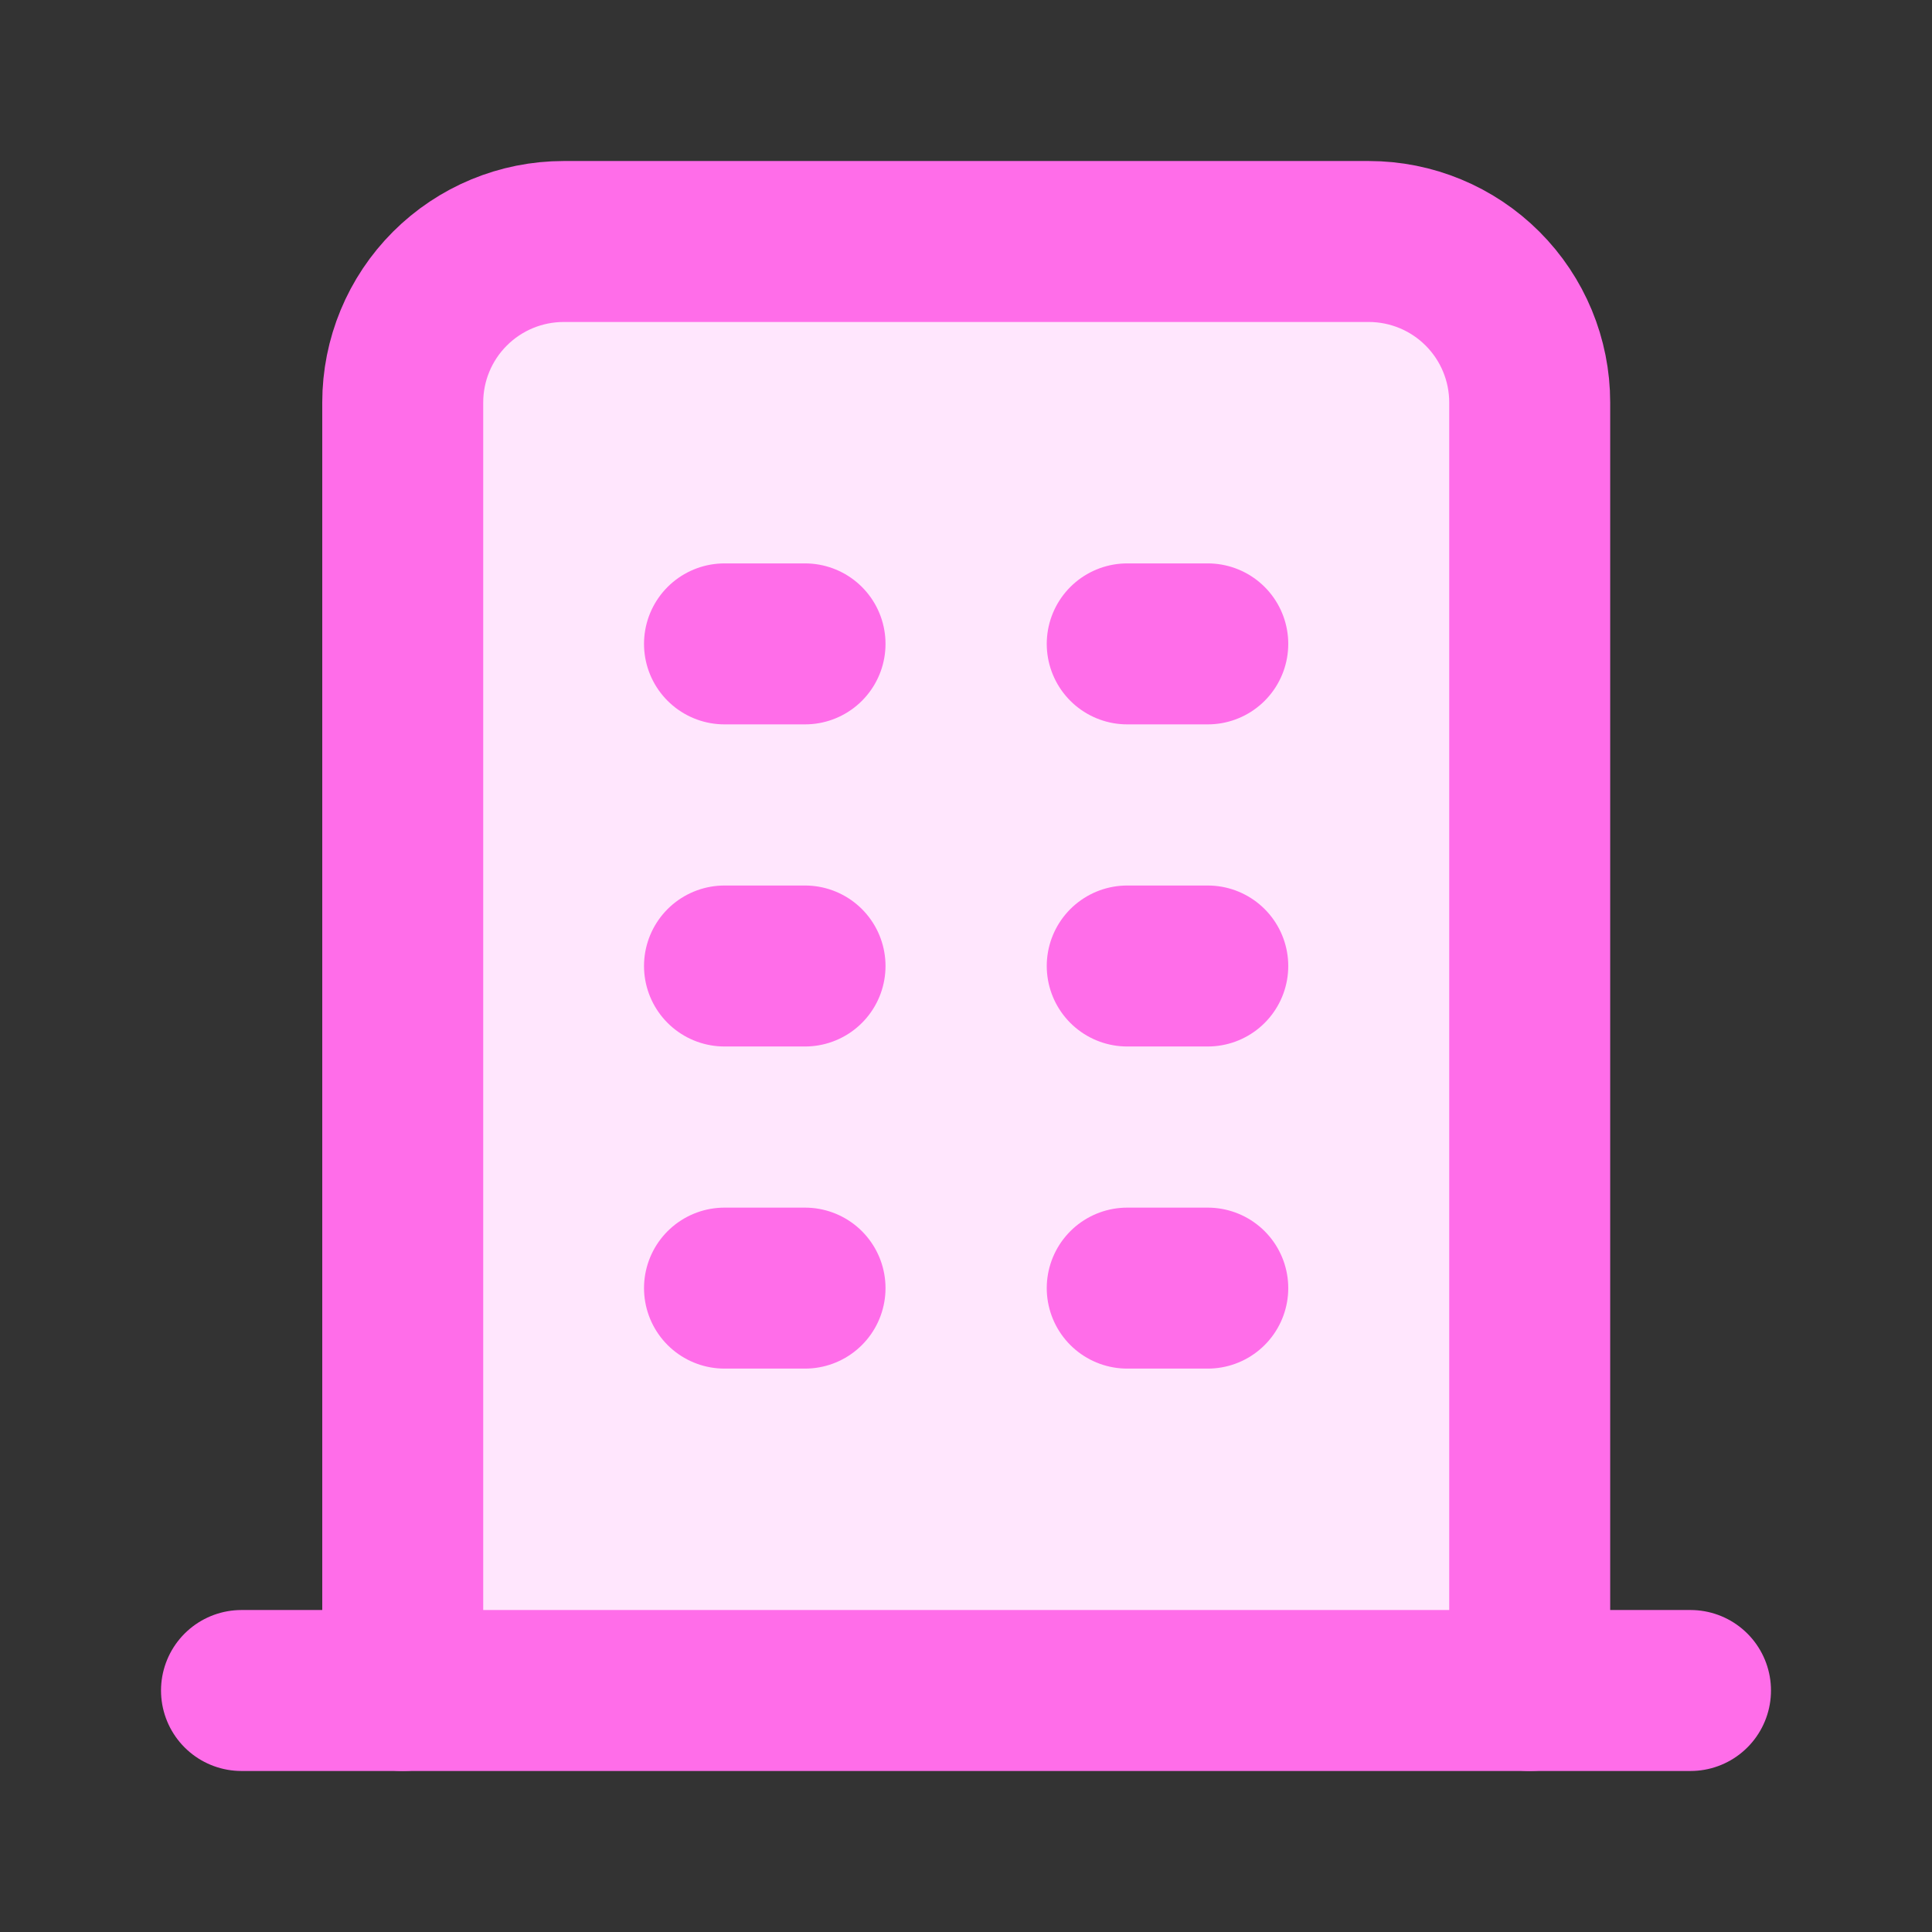 <svg width="22" height="22" viewBox="0 0 22 22" fill="none" xmlns="http://www.w3.org/2000/svg">
<rect x="0" y="0" width="22" height="22" fill="#333333" stroke="none"/>
<g clip-path="url(#clip0_751_5016)">
<path d="M4.586 19.25V4.583C4.586 4.097 4.779 3.631 5.123 3.287C5.467 2.943 5.933 2.75 6.419 2.75H15.586C16.072 2.75 16.538 2.943 16.882 3.287C17.226 3.631 17.419 4.097 17.419 4.583V19.25" fill="#FFE6FD"/>
<path d="M4.586 19.25V4.583C4.586 4.097 4.779 3.631 5.123 3.287C5.467 2.943 5.933 2.75 6.419 2.75H15.586C16.072 2.75 16.538 2.943 16.882 3.287C17.226 3.631 17.419 4.097 17.419 4.583V19.25" stroke="#FF6DE9" stroke-width="1.833" stroke-linecap="round" stroke-linejoin="round"/>
<path d="M2.75 19.25H19.25" stroke="#FF6DE9" stroke-width="1.833" stroke-linecap="round" stroke-linejoin="round"/>
<path d="M8.25 14.668H9.167" stroke="#FF6DE9" stroke-width="1.833" stroke-linecap="round" stroke-linejoin="round"/>
<path d="M8.25 7.332H9.167" stroke="#FF6DE9" stroke-width="1.833" stroke-linecap="round" stroke-linejoin="round"/>
<path d="M8.25 11H9.167" stroke="#FF6DE9" stroke-width="1.833" stroke-linecap="round" stroke-linejoin="round"/>
<path d="M12.836 7.332H13.753" stroke="#FF6DE9" stroke-width="1.833" stroke-linecap="round" stroke-linejoin="round"/>
<path d="M12.836 11H13.753" stroke="#FF6DE9" stroke-width="1.833" stroke-linecap="round" stroke-linejoin="round"/>
<path d="M12.836 14.668H13.753" stroke="#FF6DE9" stroke-width="1.833" stroke-linecap="round" stroke-linejoin="round"/>
</g>
<defs>
<clipPath id="clip0_751_5016">
<rect width="22" height="22" fill="white"/>
</clipPath>
</defs>
</svg>
